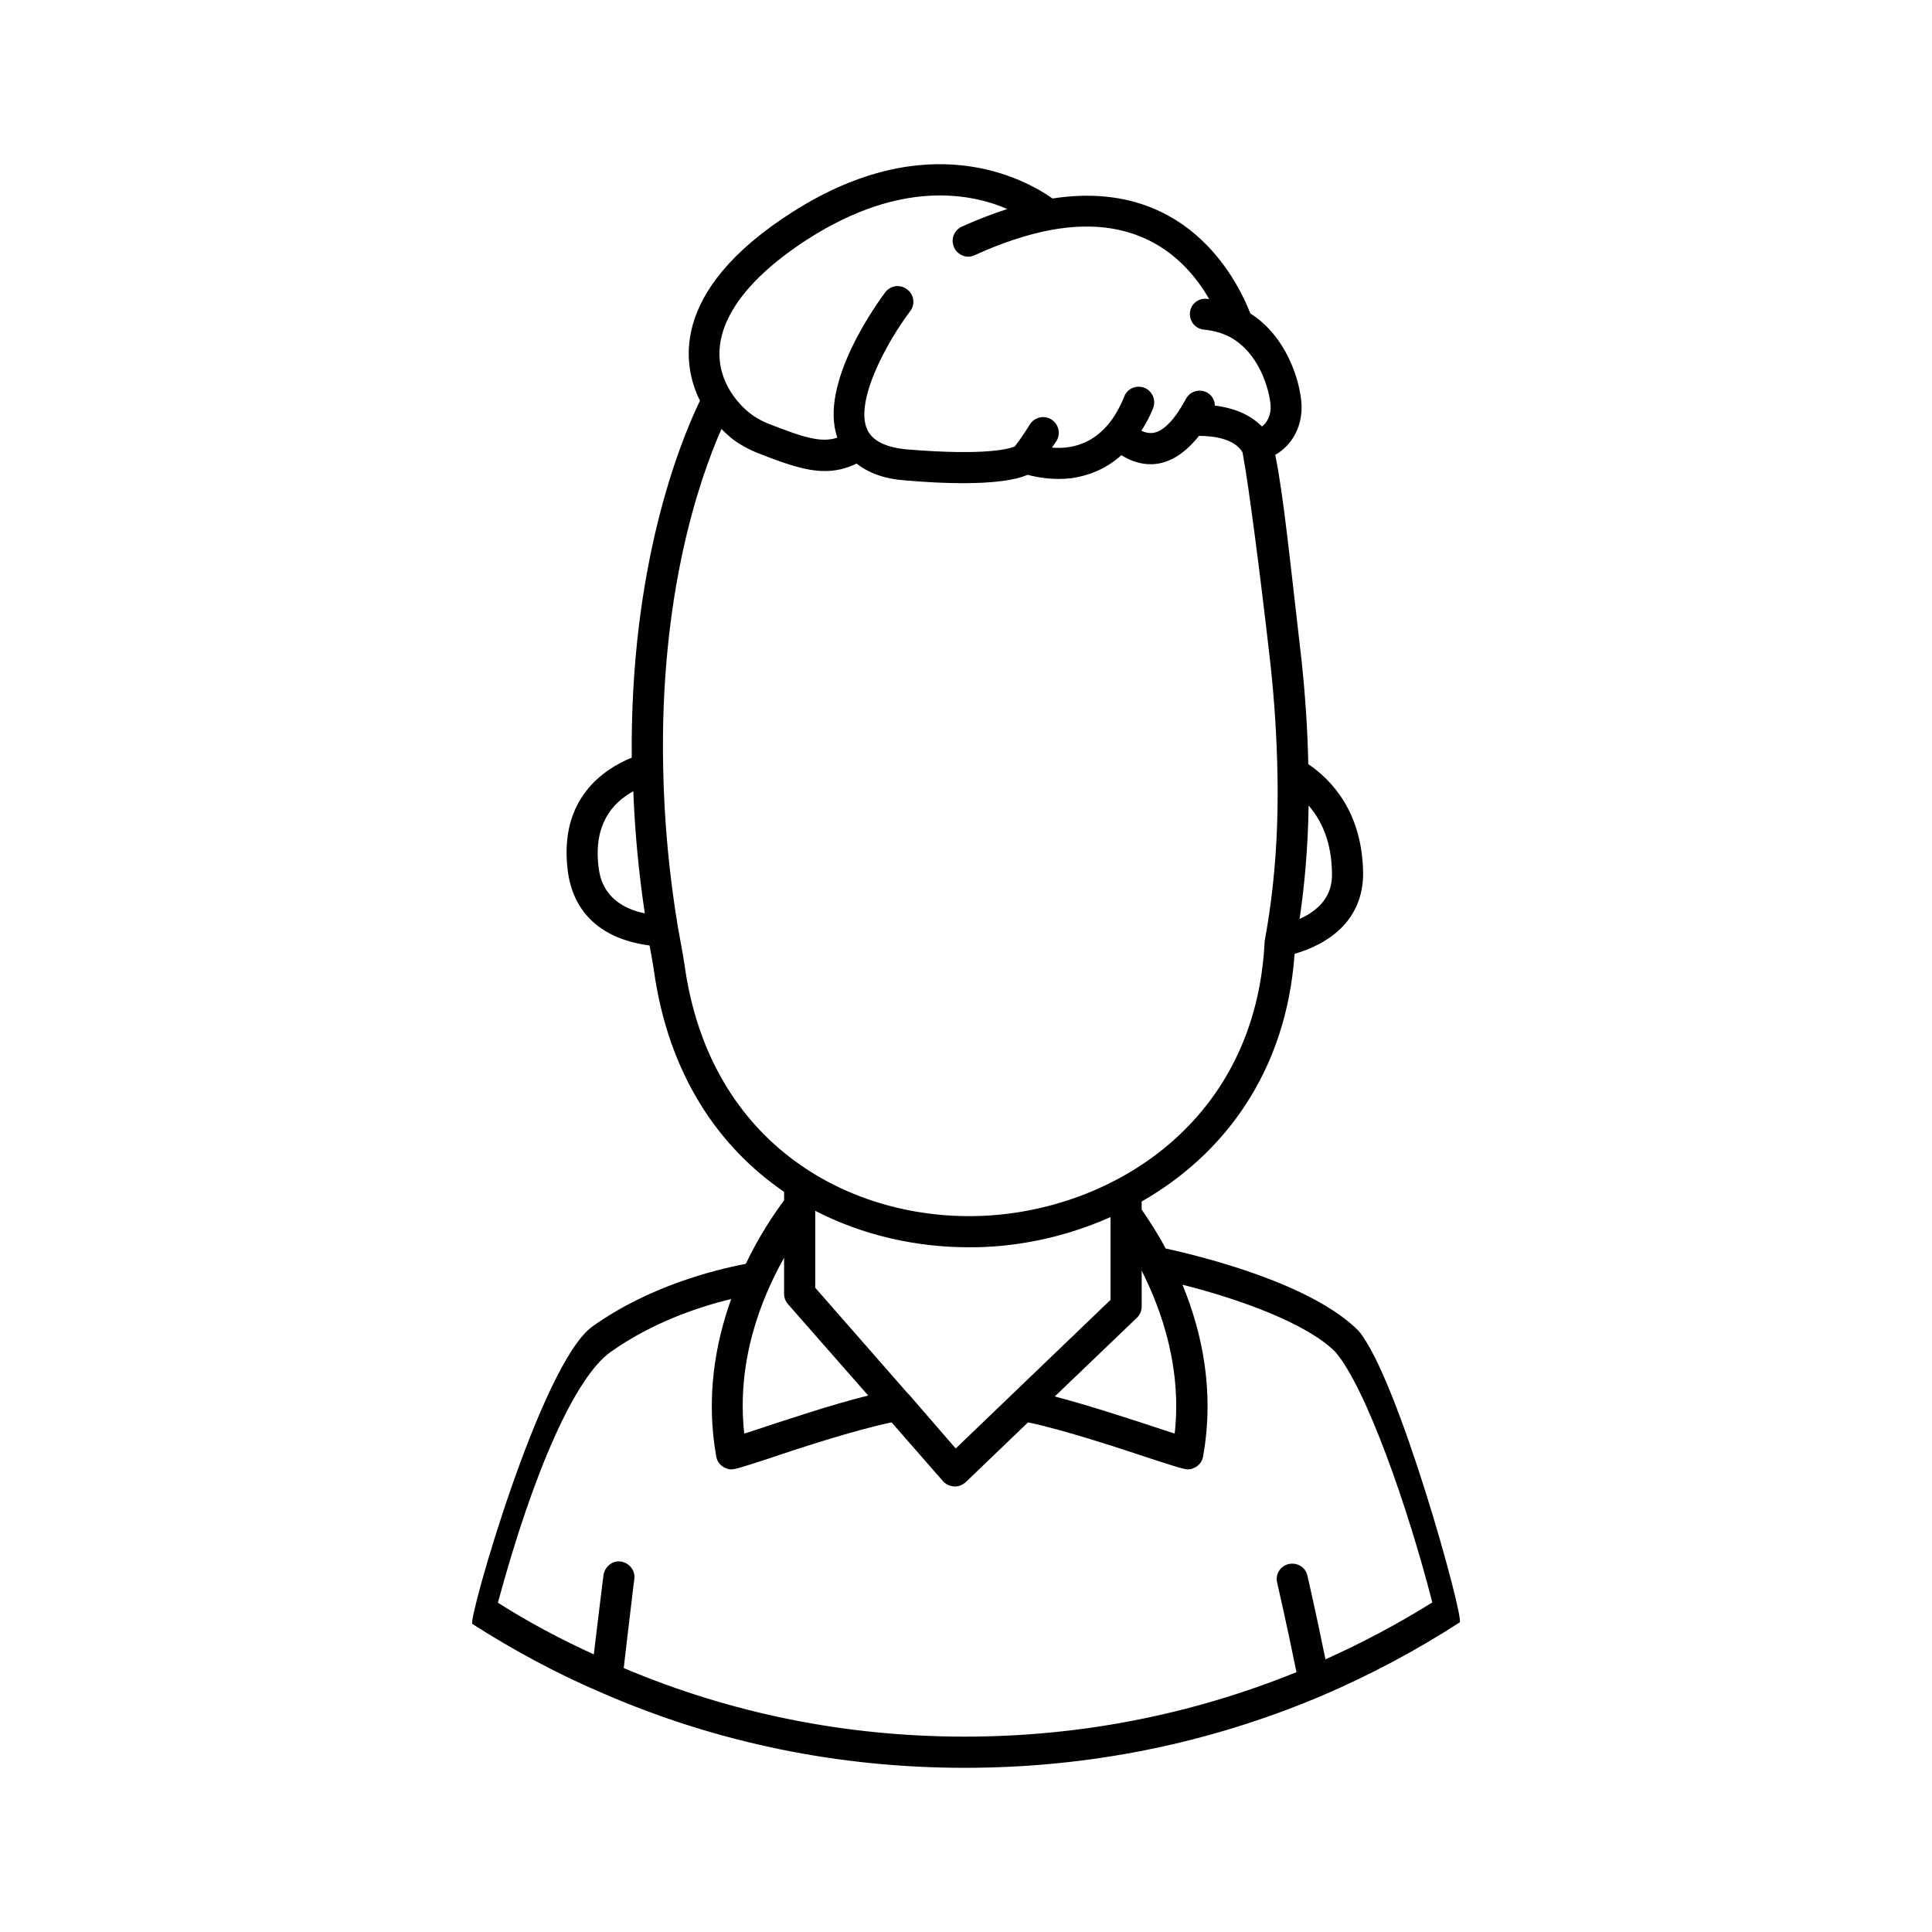 <?xml version="1.0" encoding="UTF-8"?>
<!-- Uploaded to: ICON Repo, www.iconrepo.com, Generator: ICON Repo Mixer Tools -->
<svg fill="#000000" width="800px" height="800px" version="1.1" viewBox="144 144 512 512" xmlns="http://www.w3.org/2000/svg">
 <path d="m396.86 209.57c0.906 2.062 3.379 3.055 5.441 2.062 7.188-3.297 14.035-5.535 20.223-6.691 23.773-4.375 35.992 8.016 41.934 18.332-0.25 0-0.496-0.086-0.66-0.086-2.305-0.242-4.289 1.488-4.457 3.715-0.164 2.305 1.488 4.289 3.793 4.457 2.481 0.242 4.785 0.906 6.856 1.977 7.676 4.211 10.32 13.617 10.73 17.996 0.164 2.473-0.746 4.047-1.488 4.953-0.332 0.332-0.574 0.574-0.82 0.738-2.891-2.977-7.102-4.871-12.469-5.535 0-1.402-0.738-2.723-2.062-3.465-2.062-1.078-4.535-0.332-5.613 1.73-0.66 1.234-1.324 2.305-1.977 3.297-1.645 2.473-4.125 5.367-6.856 5.699-1.07 0.078-2.062-0.164-2.969-0.582 1.156-1.82 2.227-3.715 3.133-6.023 0.82-2.148-0.242-4.543-2.305-5.367-2.148-0.82-4.543 0.164-5.359 2.312-4.953 12.383-13.453 14.027-19.16 13.539 0.746-1.078 1.242-1.82 1.242-1.82 1.156-1.977 0.496-4.535-1.488-5.699-1.898-1.148-4.457-0.496-5.613 1.402-0.086 0.086-1.738 2.891-3.961 5.777-1.234 0.574-7.344 2.559-28.48 0.82-5.691-0.488-9.328-2.305-10.652-5.273-3.387-7.43 5.203-23.199 11.391-31.371 1.41-1.812 0.992-4.457-0.828-5.777-1.812-1.402-4.367-1.07-5.769 0.746-1.898 2.559-17.75 24.191-12.715 38.551-4.219 1.402-8.676 0.078-18.492-3.793-1.234-0.496-2.473-1.156-3.715-1.977-2.394-1.652-4.457-3.883-6.031-6.359-7.84-12.547-0.164-27.41 20.875-40.777 24.027-15.191 42.266-12.059 52.418-7.684-3.883 1.234-7.926 2.801-12.137 4.699-2.047 1.012-2.949 3.406-1.957 5.477zm-61.664 48.121c1.156 1.148 2.394 2.305 3.793 3.297 1.73 1.148 3.551 2.141 5.367 2.891 7.344 2.891 12.957 4.953 18.238 4.953 2.801 0 5.535-0.582 8.414-1.984 3.141 2.473 7.266 4.047 12.793 4.457 5.699 0.496 10.895 0.746 15.352 0.746 7.926 0 13.785-0.746 17.176-2.227 2.394 0.66 6.684 1.48 11.555 0.914 4.047-0.582 8.918-2.148 13.289-6.109 2.481 1.566 5.117 2.394 7.684 2.394 0.496 0 0.992 0 1.488-0.078 4.125-0.496 7.918-3.055 11.391-7.43 3.629 0 9.406 0.66 11.555 4.375 0.992 5.359 1.977 12.539 3.219 21.867 1.234 9.328 2.637 20.719 4.211 34.59 1.07 9.91 1.645 19.562 1.812 28.559 0.332 16.012-0.828 30.707-3.387 44.484-2.227 47.801-40.203 71.242-74.531 72.816-34.504 1.559-72.395-18.242-79.164-66.211-0.25-1.984-1.488-8.492-1.738-9.91-2.394-14.273-3.707-28.637-3.961-42.5-0.984-45.652 9.418-76.281 15.445-89.895zm153.21 129.84c1.402-9.406 2.227-19.484 2.394-30.047 3.394 3.883 6.109 9.582 6.195 18.074-0.012 2.231-0.09 8.18-8.59 11.973zm-173.52-1.477c-11.059-2.32-11.973-9.91-12.297-12.562-1.242-10.895 3.543-16.672 9.242-19.805 0.418 10.656 1.41 21.465 3.055 32.367zm189.12 110.6c-12.305-12.383-40.863-19.562-51.098-21.789-2.141-4.047-4.375-7.43-6.352-10.32v-2.141c21.461-12.227 38.297-34.008 40.523-65.629 11.723-3.465 18.16-10.902 18.16-21.293-0.164-16.262-8.422-24.852-14.531-28.984-0.164-8.582-0.746-17.656-1.738-27.062-3.047-26.254-4.777-43.918-7.016-54.898 1.148-0.652 2.227-1.48 3.219-2.559 2.723-2.977 4.047-7.023 3.715-11.312-0.496-6.031-3.961-17.5-13.539-23.609-3.961-10.078-17.664-35.824-52.418-30.457-7.504-5.277-33.008-19.227-68.746 3.477-33.93 21.547-28.812 41.848-24.688 50.105-5.449 11.312-18.57 43.996-18.074 94.598-7.512 3.055-19.23 10.902-17.004 29.637 1.324 11.469 8.996 18.492 21.711 20.137 0.086 0.418 0.914 4.785 1.156 6.606 3.883 27.734 17.246 46.887 34.512 58.695v2.227c-2.809 3.793-6.691 9.574-10.156 16.848-8.59 1.637-25.844 6.023-40.621 16.586-13.699 9.73-33.102 78.004-31.859 78.832 11.059 7.102 22.781 13.367 34.668 18.414 30.211 13.121 62.488 19.727 95.844 19.727 32.77 0 64.465-6.367 94.355-18.988 12.957-5.527 25.34-12.137 36.809-19.555 1.316-0.844-16.348-65.066-26.832-77.289zm-57.449-6.434v-9.492c5.449 10.816 10.652 26 8.754 43.172-0.746-0.242-1.652-0.496-2.559-0.82-7.762-2.559-19.484-6.445-29.223-9.004l21.789-20.883c0.742-0.742 1.238-1.812 1.238-2.973zm-86.516-25.34c12.625 6.519 26.828 9.66 40.699 9.66 1.402 0 2.801 0 4.289-0.078 11.066-0.496 22.539-3.141 33.273-7.926v21.945l-41.027 39.383-12.297-14.199c-0.164-0.164-0.332-0.332-0.496-0.496l-24.434-27.898v-20.391zm-8.25 12.461v9.492c0 0.992 0.332 1.977 0.984 2.723l21.301 24.27c-9.902 2.473-22.207 6.606-30.211 9.25-0.906 0.332-1.812 0.574-2.637 0.82-2.07-18.984 4.281-35.414 10.562-46.555zm143.47 106.4c-2.566-12.625-4.785-22.191-4.785-22.191-0.496-2.234-2.723-3.551-4.953-3.062-2.227 0.496-3.629 2.731-3.055 4.953 0 0 2.394 10.398 5.117 23.695-27.898 11.312-57.449 17.09-87.906 17.09-31.457 0-61.828-6.109-90.387-18.168 0.738-6.598 1.488-12.461 1.977-16.75 0.496-4.297 0.828-6.856 0.828-6.856 0.332-2.219-1.316-4.281-3.551-4.621-2.227-0.332-4.289 1.324-4.621 3.637 0 0-1.156 9.078-2.559 20.965-8.668-3.961-17.246-8.492-25.418-13.699 9.492-35.078 20.555-59.852 29.883-66.449 10.895-7.762 23.363-11.973 31.945-14.027-4.211 11.715-6.769 26-3.961 41.77 0.242 1.48 1.324 2.637 2.723 3.125 0.41 0.172 0.738 0.25 1.234 0.25 1.07 0 2.801-0.574 8.746-2.473 8.5-2.891 23.859-7.926 33.762-9.988l13.617 15.586c0.746 0.828 1.812 1.332 2.977 1.41h0.164c1.07 0 2.062-0.41 2.891-1.148l16.508-15.848c9.91 2.062 25.184 7.18 33.684 9.988 5.945 1.898 7.676 2.473 8.746 2.473 0.496 0 0.828-0.078 1.234-0.25 1.41-0.496 2.481-1.652 2.723-3.125 3.133-17.508-0.332-33.102-5.449-45.562 15.359 3.871 33.102 10.32 40.523 17.832 8.094 9.406 19.23 41.18 25.672 66.359-8.918 5.602-18.414 10.633-28.309 15.086z"/>
</svg>